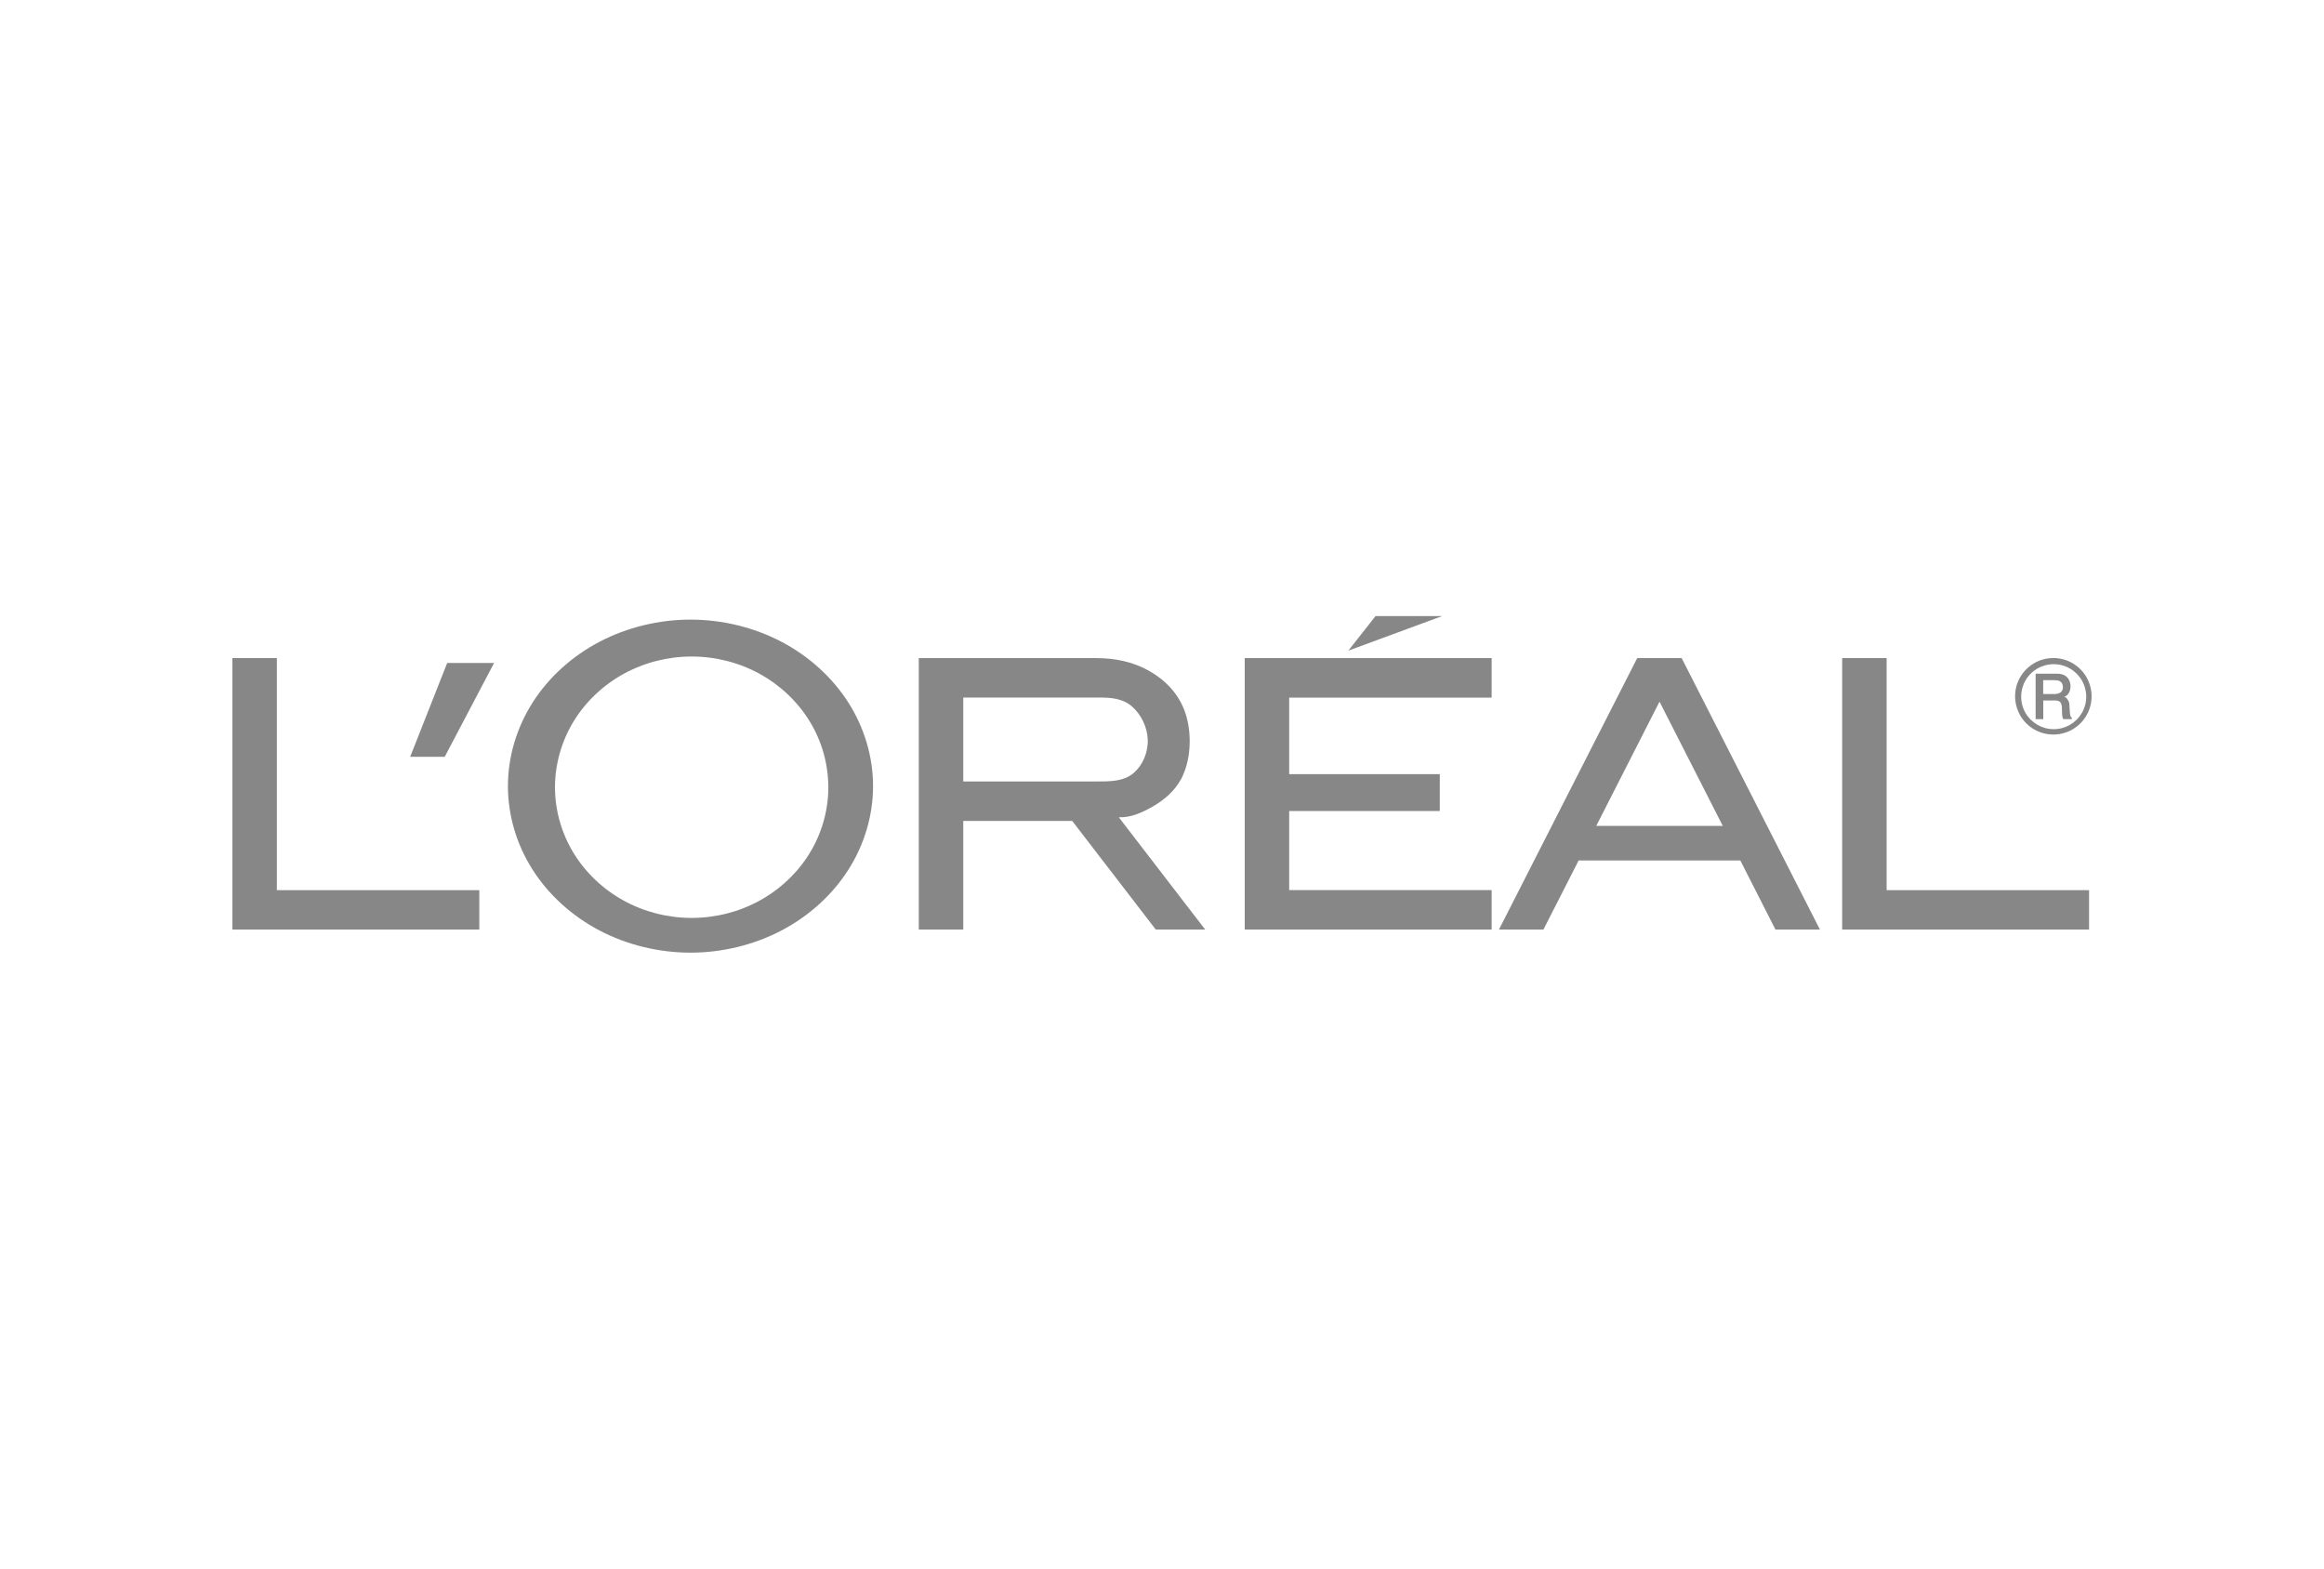 <?xml version="1.0" encoding="UTF-8"?>
<svg xmlns="http://www.w3.org/2000/svg" id="_图层_1" data-name="图层 1" viewBox="0 0 277 187">
  <defs>
    <style>
      .cls-1 {
        fill: #878788;
        fill-rule: evenodd;
      }
    </style>
  </defs>
  <path class="cls-1" d="M57.13,106.1v4.71h-29.43v-32.36h5.3v27.66h24.13ZM53.01,90.21l5.88-11.18h-5.59l-4.41,11.18h4.12,0ZM101.12,83.75c-1.91-3-4.7-5.53-7.98-7.25-3.28-1.72-7.06-2.64-10.84-2.64s-7.55.92-10.84,2.64c-3.28,1.72-6.07,4.24-7.98,7.25-1.91,3-2.94,6.48-2.94,9.96s1.03,6.96,2.94,9.96c1.91,3,4.7,5.53,7.98,7.25,3.28,1.72,7.06,2.64,10.84,2.64s7.55-.92,10.84-2.64c3.28-1.72,6.07-4.24,7.98-7.25,1.91-3,2.94-6.48,2.94-9.96s-1.03-6.96-2.94-9.96ZM96.54,101.64c-1.42,2.35-3.51,4.34-5.97,5.7-2.46,1.36-5.29,2.08-8.13,2.08s-5.67-.72-8.13-2.08c-2.46-1.36-4.54-3.34-5.97-5.7s-2.19-5.08-2.19-7.8.77-5.45,2.19-7.8,3.51-4.34,5.97-5.7c2.46-1.36,5.29-2.08,8.13-2.08s5.67.72,8.13,2.08c2.46,1.36,4.54,3.34,5.97,5.7,1.43,2.35,2.18,5.05,2.19,7.8,0,2.75-.77,5.45-2.19,7.8ZM141.01,92.4c-.96,2.11-2.77,3.33-4.19,4.06-1.42.74-2.44.99-3.47.96l10.3,13.39h-5.89l-9.96-12.95h-12.99v12.95h-5.3v-32.36h21.19c2.14,0,4.31.42,6.23,1.5,1.92,1.08,3.57,2.72,4.35,5.03.78,2.32.68,5.31-.28,7.42h0ZM135.08,92.18c1.12-.94,1.78-2.49,1.72-4.03-.06-1.54-.83-3.06-1.94-3.99-1.11-.93-2.53-1.01-3.86-1.01h-16.19v10h16.19c1.43,0,2.97-.03,4.09-.98h0ZM171.61,92.27v4.41h-17.95v9.42h24.13v4.71h-29.43v-32.36h29.43v4.71h-24.13v9.12h17.95ZM171.9,73.44h-7.95l-3.24,4.12,11.18-4.12ZM188.16,102.57l-4.2,8.24h-5.3l16.48-32.36h5.3l16.48,32.36h-5.3l-4.19-8.24h-19.27ZM197.8,83.64l-7.54,14.81h15.08l-7.54-14.81h0ZM249,106.1v4.71h-29.43v-32.36h5.3v27.66h24.13ZM246.71,84.93l-.05-.77c0-.14,0-.28-.05-.45-.06-.17-.15-.32-.26-.45-.08-.1-.2-.17-.33-.18.23-.08.42-.24.55-.45.14-.22.22-.51.22-.83s-.1-.65-.27-.9c-.36-.53-1-.62-1.55-.59h-2.34v5.41h.91v-2.22h1.36c.15,0,.4-.02.64.17.33.39.18.9.24,1.33,0,.26.03.5.14.72h1.02v-.17c-.19-.08-.2-.35-.23-.62h0ZM245.58,82.55c-.28.18-.57.18-.77.18h-1.28v-1.65c.56,0,1.12-.02,1.68.02.26.03.49.19.6.43.12.36.12.74-.22,1.02h0Z"></path>
  <path class="cls-1" d="M248.69,80.72c-.4-.69-.98-1.27-1.67-1.67s-1.49-.61-2.28-.61-1.59.21-2.28.61-1.27.98-1.67,1.67-.61,1.49-.61,2.28.22,1.59.61,2.28.98,1.27,1.67,1.67,1.49.61,2.28.61,1.59-.21,2.28-.61,1.27-.98,1.67-1.67.61-1.48.61-2.28-.22-1.59-.61-2.28ZM248.14,84.98c-.34.59-.83,1.08-1.42,1.42-.59.34-1.26.52-1.94.52-1.38,0-2.66-.74-3.36-1.94-.69-1.2-.69-2.67,0-3.87,1.07-1.85,3.44-2.49,5.3-1.42.59.34,1.08.83,1.42,1.42.34.59.52,1.26.52,1.94,0,.68-.18,1.35-.52,1.94h0Z"></path>
</svg>
